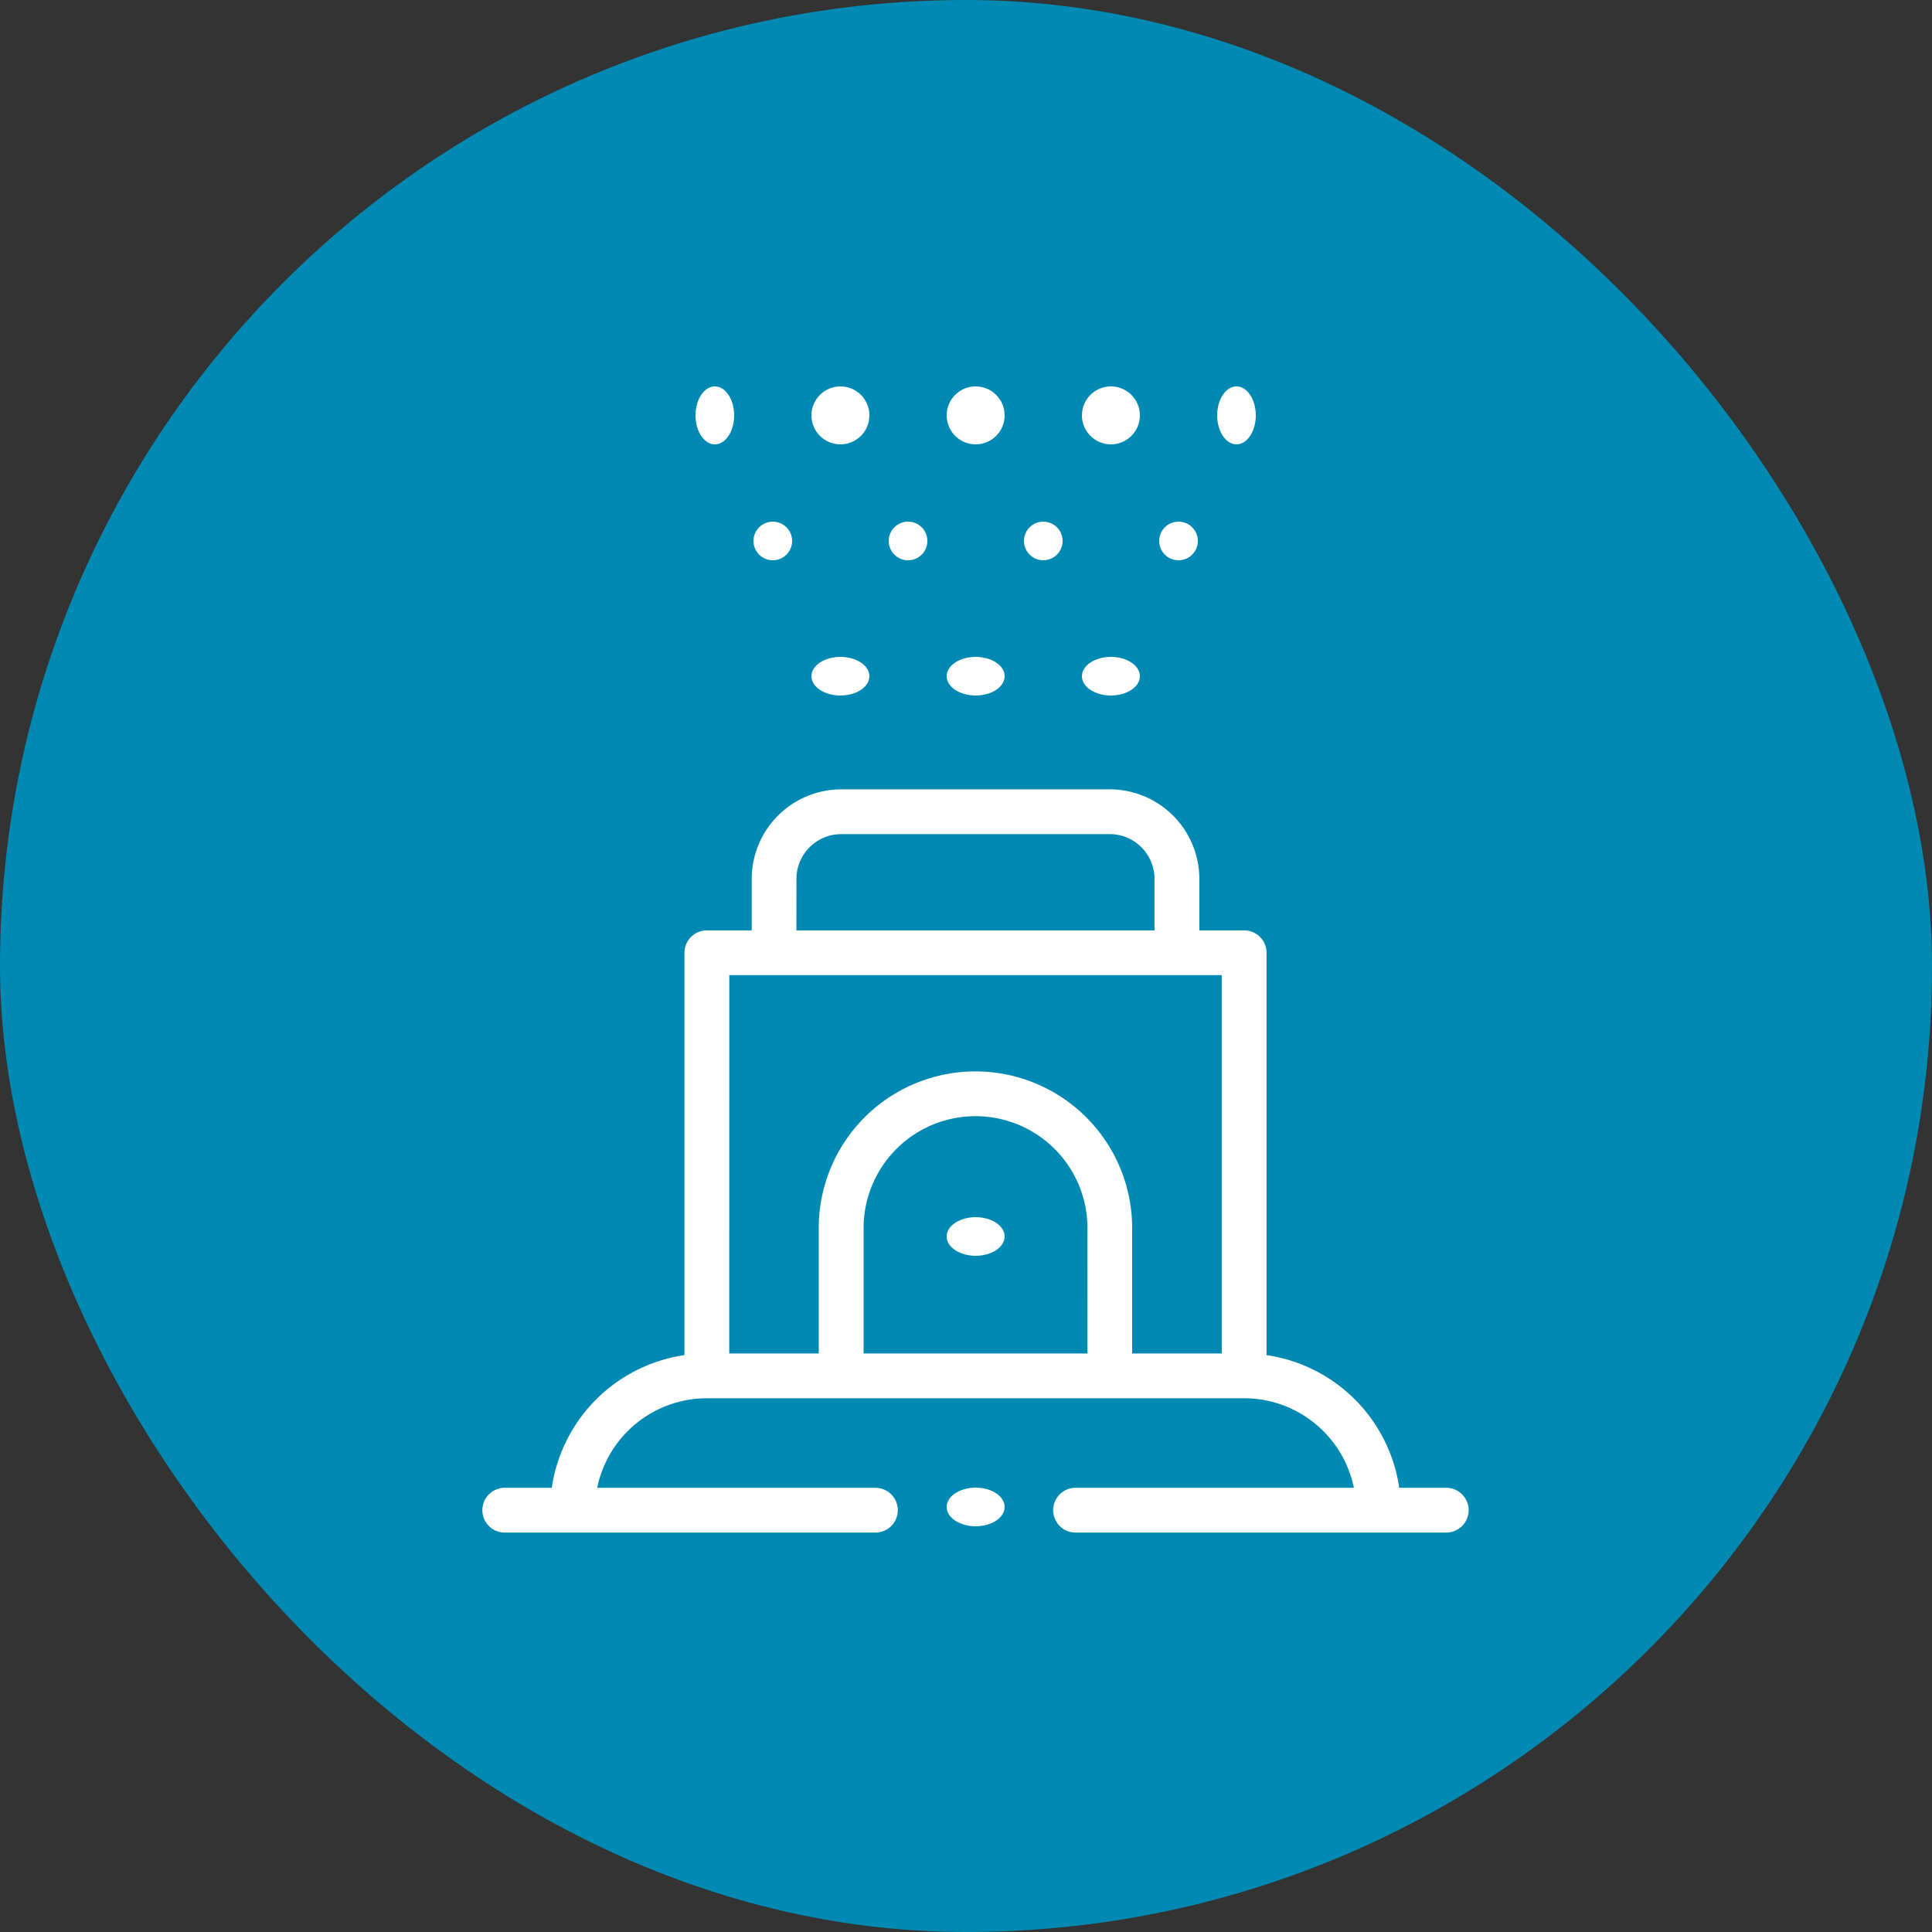 <svg xmlns="http://www.w3.org/2000/svg" width="100" height="100" viewBox="0 0 100 100"><rect x="0" y="0" width="100" height="100" fill="#333333" stroke="none"/><g id="Group_14896" data-name="Group 14896" transform="translate(-183 -2052)"><rect id="Rectangle_420" data-name="Rectangle 420" width="100" height="100" rx="50" transform="translate(183 2052)" fill="#008ab3"></rect><g id="humidifier" transform="translate(172 2072)"><g id="Group_1228" data-name="Group 1228" transform="translate(36)"><ellipse id="Ellipse_280" data-name="Ellipse 280" cx="1" cy="1.5" rx="1" ry="1.5" transform="translate(38)" fill="#fff"></ellipse><circle id="Ellipse_281" data-name="Ellipse 281" cx="1" cy="1" r="1" transform="translate(35 7)" fill="#fff"></circle><circle id="Ellipse_282" data-name="Ellipse 282" cx="1.5" cy="1.5" r="1.5" transform="translate(31)" fill="#fff"></circle><ellipse id="Ellipse_283" data-name="Ellipse 283" cx="1.5" cy="1" rx="1.5" ry="1" transform="translate(31 14)" fill="#fff"></ellipse><circle id="Ellipse_284" data-name="Ellipse 284" cx="1" cy="1" r="1" transform="translate(28 7)" fill="#fff"></circle><circle id="Ellipse_285" data-name="Ellipse 285" cx="1.5" cy="1.5" r="1.5" transform="translate(24)" fill="#fff"></circle><ellipse id="Ellipse_286" data-name="Ellipse 286" cx="1.5" cy="1" rx="1.5" ry="1" transform="translate(24 14)" fill="#fff"></ellipse><ellipse id="Ellipse_287" data-name="Ellipse 287" cx="1.5" cy="1" rx="1.5" ry="1" transform="translate(24 43)" fill="#fff"></ellipse><circle id="Ellipse_288" data-name="Ellipse 288" cx="1" cy="1" r="1" transform="translate(21 7)" fill="#fff"></circle><circle id="Ellipse_289" data-name="Ellipse 289" cx="1.5" cy="1.5" r="1.5" transform="translate(17)" fill="#fff"></circle><ellipse id="Ellipse_290" data-name="Ellipse 290" cx="1.5" cy="1" rx="1.5" ry="1" transform="translate(17 14)" fill="#fff"></ellipse><circle id="Ellipse_291" data-name="Ellipse 291" cx="1" cy="1" r="1" transform="translate(14 7)" fill="#fff"></circle><ellipse id="Ellipse_292" data-name="Ellipse 292" cx="1" cy="1.5" rx="1" ry="1.5" transform="translate(11)" fill="#fff"></ellipse><ellipse id="Ellipse_293" data-name="Ellipse 293" cx="1.5" cy="1" rx="1.5" ry="1" transform="translate(24 57)" fill="#fff"></ellipse><path id="Path_4815" data-name="Path 4815" d="M85.824,216.151h-2.4a8.127,8.127,0,0,0-6.868-6.868V188.458A1.159,1.159,0,0,0,75.4,187.3H73.078v-2.665A4.64,4.64,0,0,0,68.444,180h-13.9a4.64,4.64,0,0,0-4.635,4.635V187.3H47.587a1.159,1.159,0,0,0-1.159,1.159v20.825a8.127,8.127,0,0,0-6.868,6.868h-2.4a1.159,1.159,0,1,0,0,2.317H56.277a1.159,1.159,0,1,0,0-2.317H41.91a5.8,5.8,0,0,1,5.677-4.635H75.4a5.8,5.8,0,0,1,5.677,4.635H66.705a1.159,1.159,0,1,0,0,2.317H85.824a1.159,1.159,0,1,0,0-2.317Zm-33.6-31.517a2.32,2.32,0,0,1,2.317-2.317h13.9a2.32,2.32,0,0,1,2.317,2.317V187.3H52.222Zm-3.476,4.982H74.237V209.2H69.6V202.71a8.111,8.111,0,1,0-16.222,0V209.2H48.746ZM67.285,209.2H55.7V202.71a5.793,5.793,0,1,1,11.587,0Z" transform="translate(-36 -159.143)" fill="#fff"></path></g></g></g></svg>